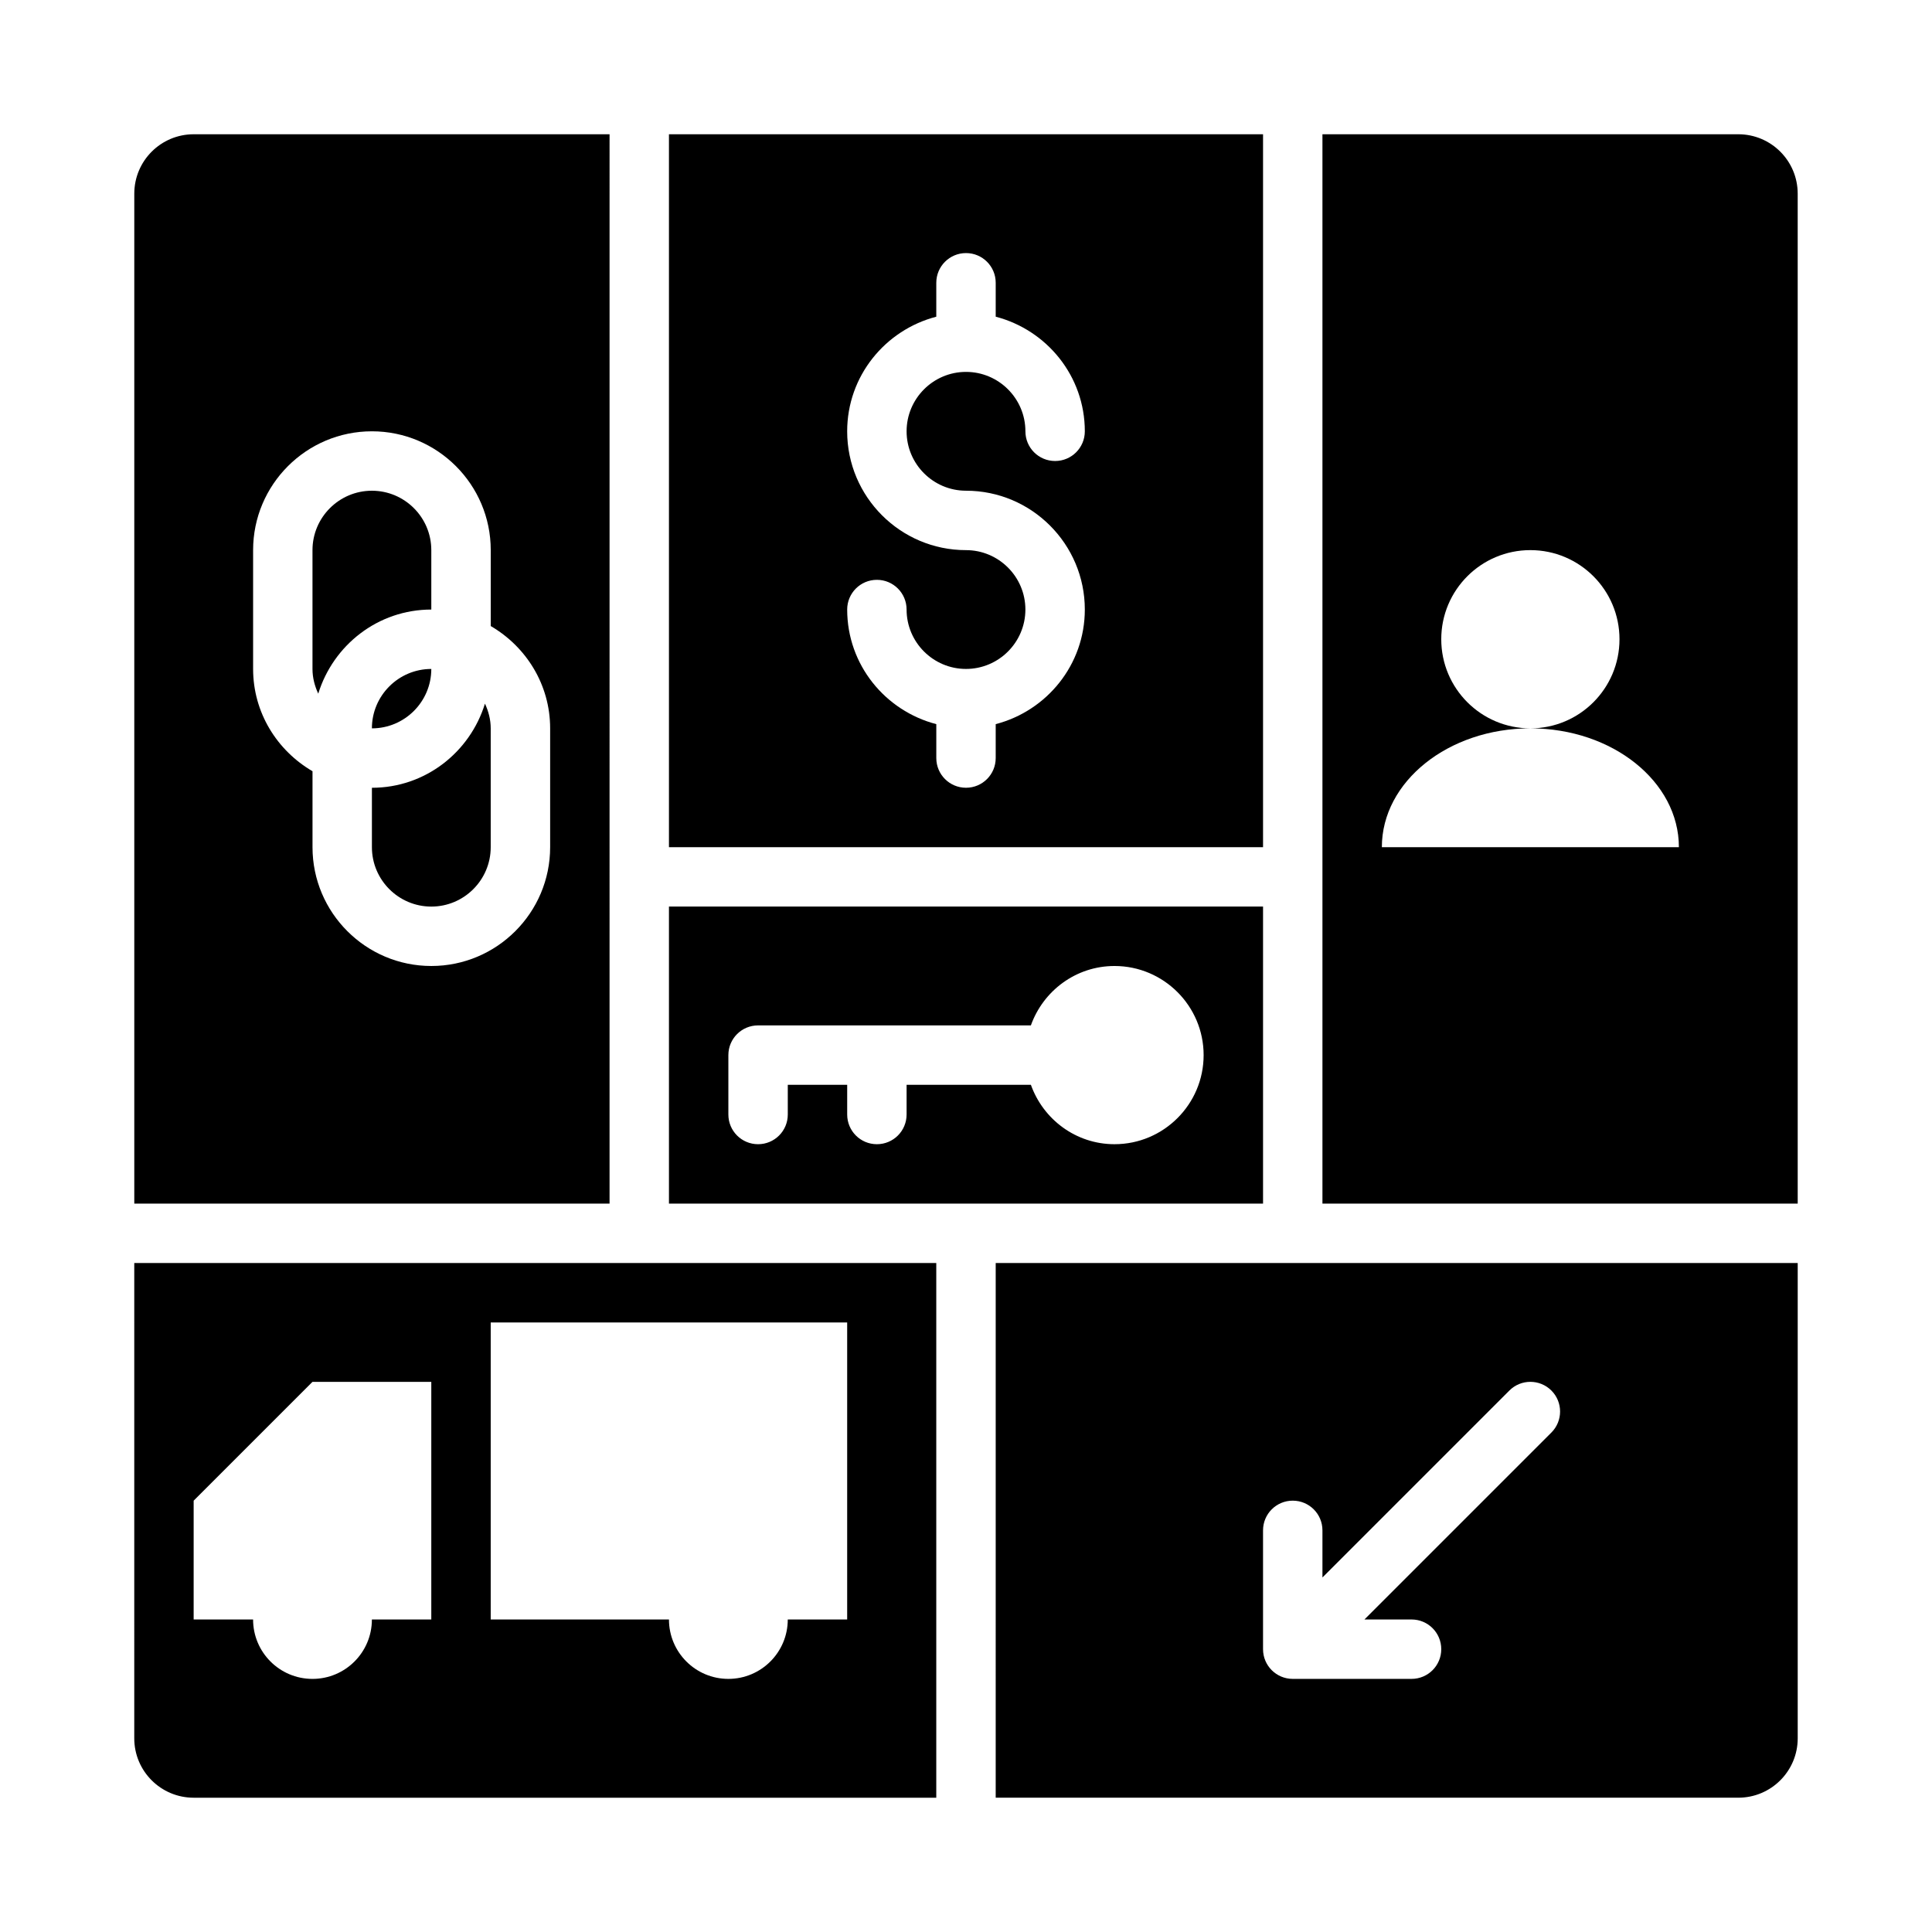 <?xml version="1.0" encoding="UTF-8"?>
<!-- Uploaded to: SVG Repo, www.svgrepo.com, Generator: SVG Repo Mixer Tools -->
<svg fill="#000000" width="800px" height="800px" version="1.1" viewBox="144 144 512 512" xmlns="http://www.w3.org/2000/svg">
 <g>
  <path d="m242.56 352.77v15.742c0 8.68 7.066 15.742 15.742 15.742 8.68 0 15.742-7.066 15.742-15.742v-31.488c0-2.356-0.598-4.543-1.527-6.551-3.961 12.863-15.812 22.297-29.957 22.297z"/>
  <path d="m258.3 321.28c-8.68 0-15.742 7.066-15.742 15.742 8.68 0.004 15.742-7.062 15.742-15.742z"/>
  <path d="m258.3 289.79c0-8.68-7.066-15.742-15.742-15.742-8.68 0-15.746 7.062-15.746 15.742v31.488c0 2.356 0.598 4.543 1.527 6.551 3.965-12.859 15.816-22.293 29.961-22.293z"/>
  <path d="m604.67 179.58h-110.21v283.39h125.95l-0.004-267.65c0-8.691-7.047-15.742-15.742-15.742zm-94.465 188.93c0-17.391 17.621-31.488 39.359-31.488-13.043 0-23.617-10.574-23.617-23.617s10.574-23.617 23.617-23.617c13.043 0 23.617 10.574 23.617 23.617s-10.574 23.617-23.617 23.617c21.738 0 39.359 14.098 39.359 31.488z"/>
  <path d="m478.72 179.58h-157.44v188.93h157.44zm-78.719 94.465c17.367 0 31.488 14.121 31.488 31.488 0 14.633-10.074 26.852-23.617 30.371v8.988c0 4.352-3.519 7.871-7.871 7.871s-7.871-3.519-7.871-7.871v-8.988c-13.547-3.519-23.617-15.738-23.617-30.371 0-4.352 3.519-7.871 7.871-7.871 4.352 0 7.871 3.519 7.871 7.871 0 8.68 7.066 15.742 15.742 15.742 8.68 0 15.742-7.066 15.742-15.742 0-8.68-7.066-15.742-15.742-15.742-17.367 0-31.488-14.121-31.488-31.488 0-14.633 10.074-26.852 23.617-30.371v-8.992c0-4.352 3.523-7.871 7.875-7.871s7.871 3.519 7.871 7.871v8.988c13.543 3.523 23.617 15.738 23.617 30.371 0 4.352-3.519 7.871-7.871 7.871-4.356 0.004-7.875-3.519-7.875-7.871 0-8.68-7.066-15.742-15.742-15.742-8.68 0-15.742 7.066-15.742 15.742-0.004 8.68 7.062 15.746 15.742 15.746z"/>
  <path d="m478.72 384.25h-157.44v78.719h157.44zm-39.359 62.977c-10.25 0-18.906-6.602-22.164-15.742h-32.941v7.871c0 4.352-3.519 7.871-7.871 7.871-4.352 0-7.871-3.519-7.871-7.871v-7.871h-15.742v7.871c0 4.352-3.519 7.871-7.871 7.871-4.356 0-7.875-3.519-7.875-7.871v-15.742c0-4.352 3.519-7.871 7.871-7.871h72.297c3.262-9.145 11.918-15.742 22.164-15.742 13.023 0 23.617 10.594 23.617 23.617 0.004 13.016-10.59 23.609-23.613 23.609z"/>
  <path d="m407.87 620.41h196.8c8.695 0 15.742-7.051 15.742-15.742v-125.95h-212.54zm70.848-70.848c0-4.352 3.519-7.871 7.871-7.871 4.352 0 7.871 3.519 7.871 7.871v12.484l49.539-49.539c3.074-3.074 8.055-3.074 11.133 0 3.074 3.074 3.074 8.055 0 11.133l-49.539 49.539h12.484c4.352 0 7.871 3.519 7.871 7.871 0 4.352-3.519 7.871-7.871 7.871h-31.488c-4.352 0-7.871-3.519-7.871-7.871z"/>
  <path d="m179.58 604.67c0 8.695 7.051 15.742 15.742 15.742h196.8v-141.7h-212.54zm94.465-110.21h94.465v78.719h-15.742c0 8.695-7.047 15.742-15.742 15.742-8.695 0-15.742-7.047-15.742-15.742l-47.238 0.004zm-78.723 47.234 31.488-31.488h31.488v62.977h-15.742c0 8.695-7.047 15.742-15.742 15.742-8.695 0-15.742-7.047-15.742-15.742h-15.75z"/>
  <path d="m305.54 179.58h-110.21c-8.691 0-15.742 7.051-15.742 15.742v267.65h125.95zm-15.746 188.93c0 17.367-14.121 31.488-31.488 31.488-17.367 0-31.488-14.121-31.488-31.488v-20.125c-9.363-5.461-15.742-15.504-15.742-27.109v-31.488c0-17.367 14.121-31.488 31.488-31.488 17.367 0 31.488 14.121 31.488 31.488v20.125c9.367 5.461 15.742 15.504 15.742 27.109z"/>
 </g>
</svg>